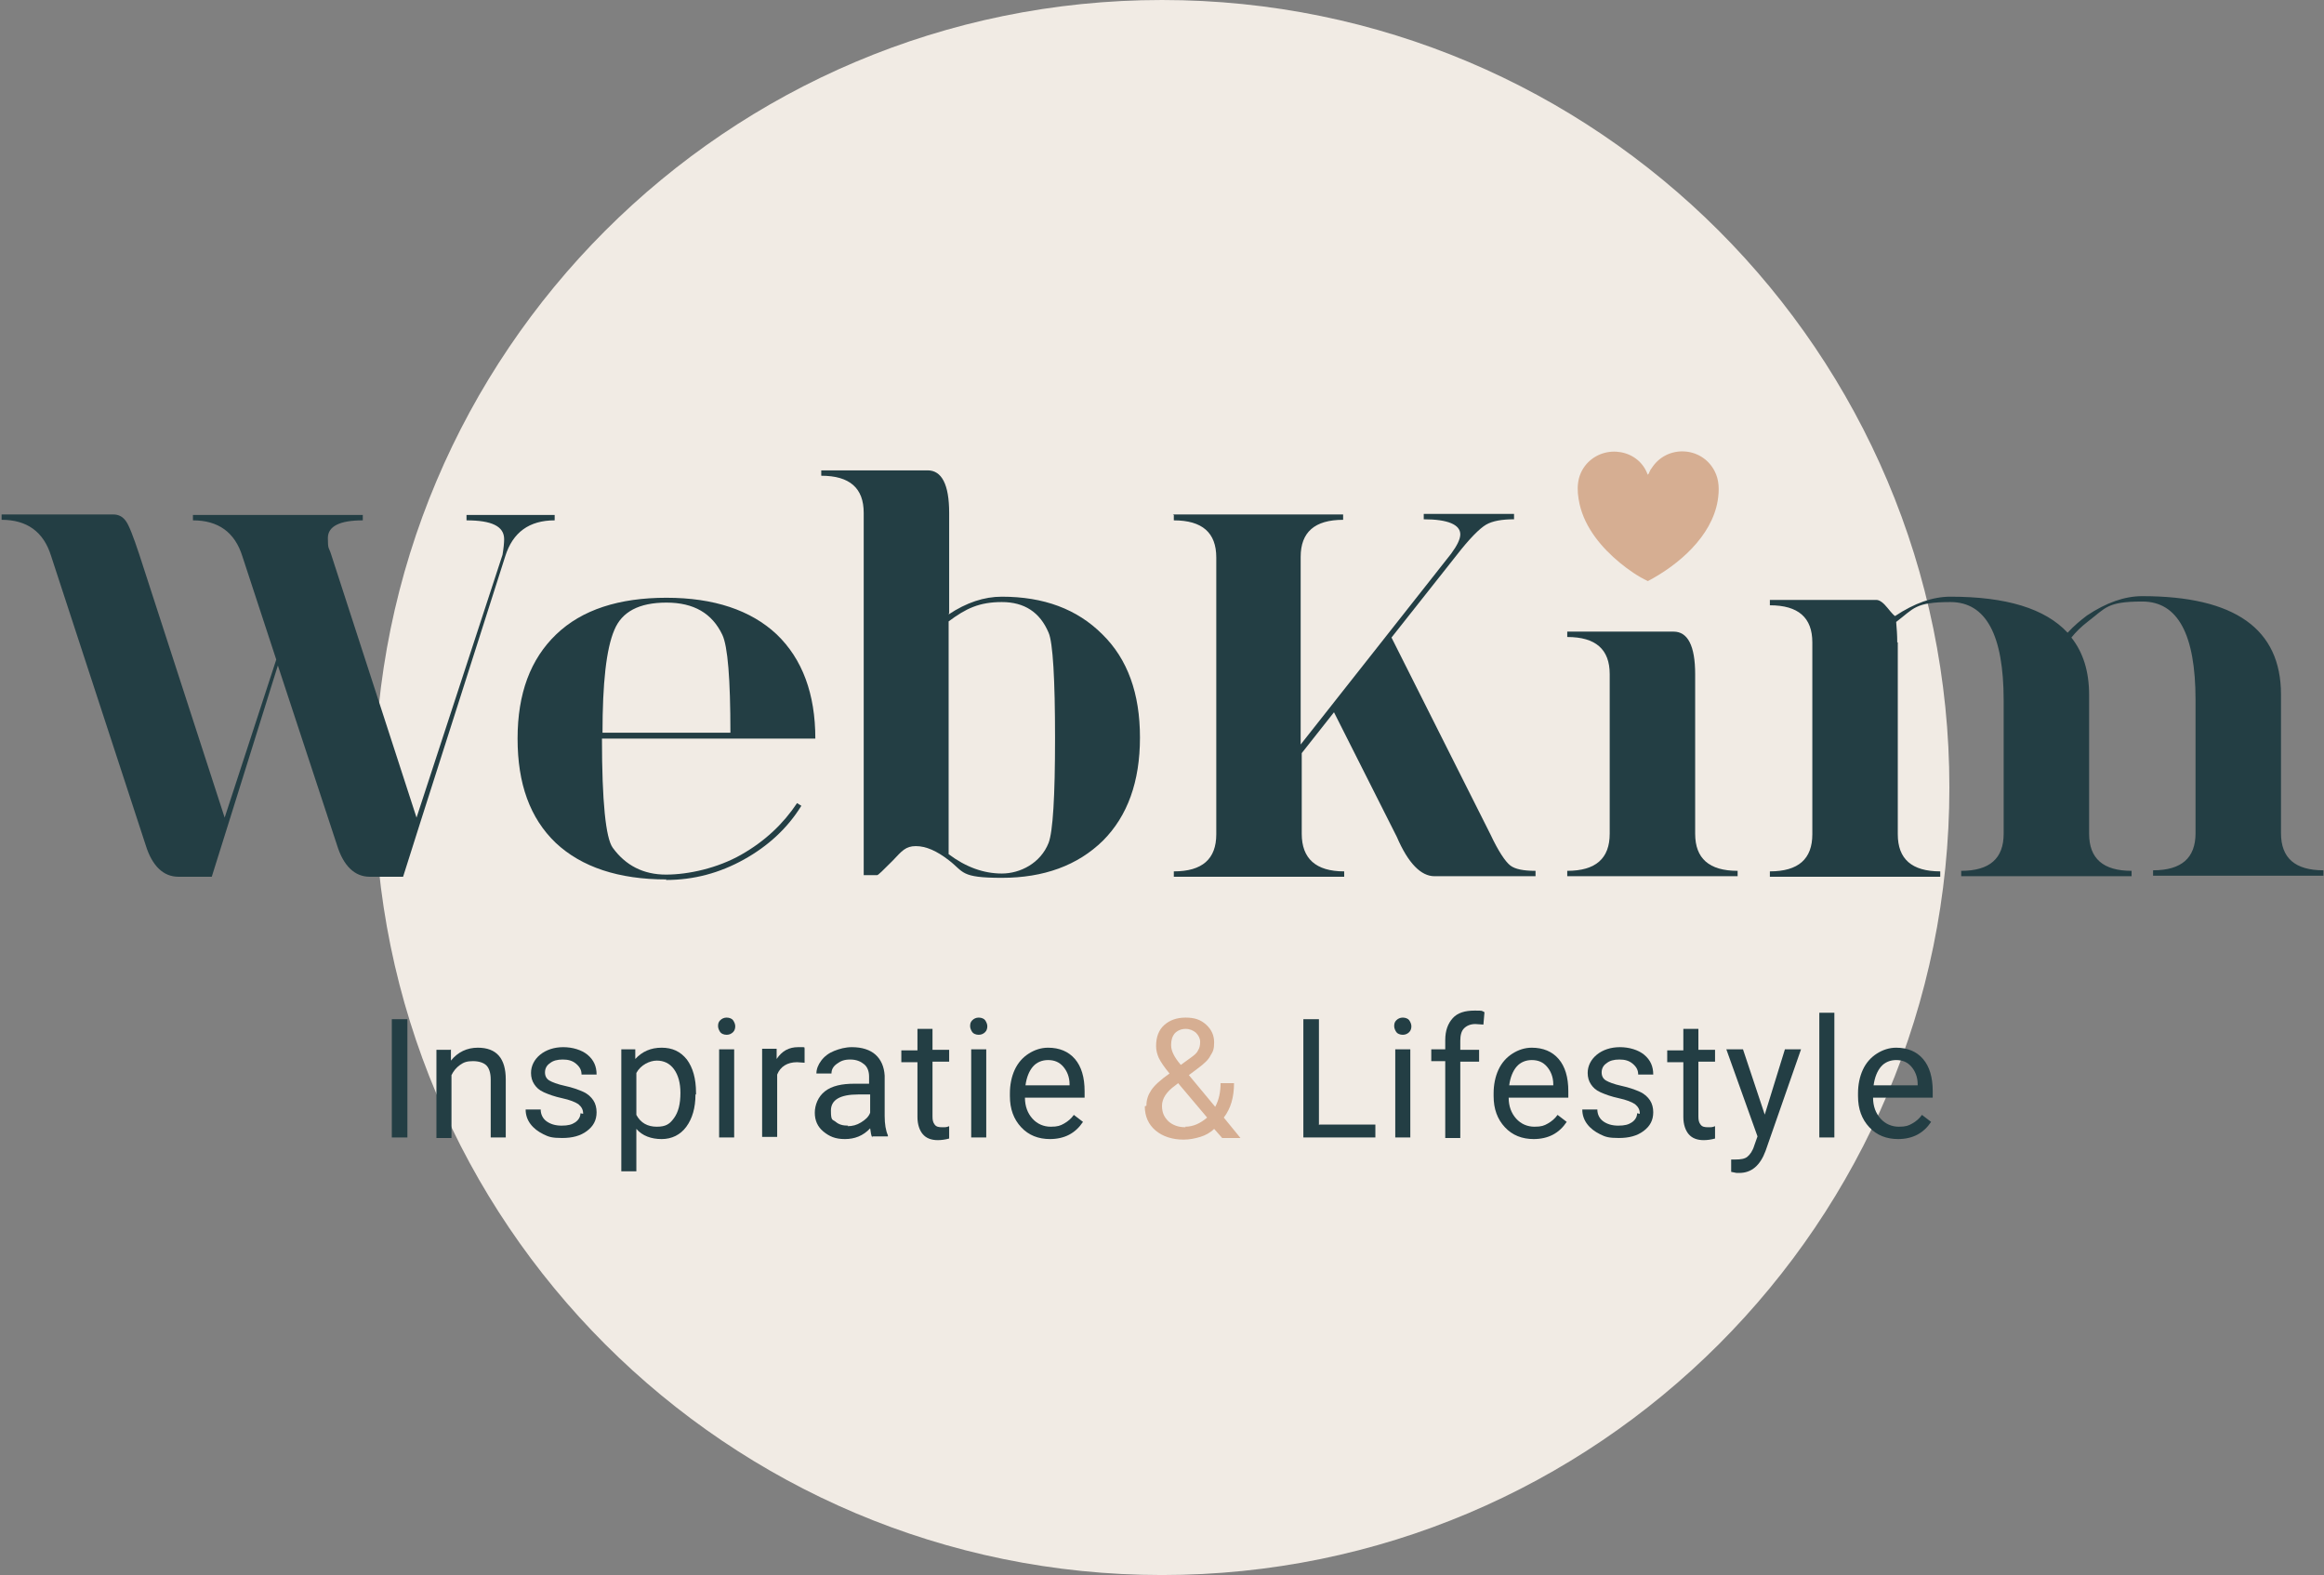 <?xml version="1.0" encoding="UTF-8"?>
<svg id="Laag_1" xmlns="http://www.w3.org/2000/svg" version="1.1" viewBox="0 0 432.4 293">
  <rect x="0" y="0" width="432.4" height="293" fill="#808080" stroke="none"/>
  <!-- Generator: Adobe Illustrator 29.1.0, SVG Export Plug-In . SVG Version: 2.1.0 Build 142)  -->
  <defs>
    <style>
      .st0 {
        fill: #d6ae92;
      }

      .st1 {
        fill: #f1ebe4;
      }

      .st2 {
        fill: #233e44;
      }
    </style>
  </defs>
  <path class="st1" d="M216.2,0C135.3,0,69.7,65.6,69.7,146.5s65.6,146.5,146.5,146.5,146.5-65.6,146.5-146.5S297.1,0,216.2,0Z"/>
  <g>
    <path class="st2" d="M0,95.7h21c1.1,0,1.8.4,2.4,1.2.6.8,1.4,2.9,2.5,6.2l15.9,49,9.6-29.4-6.3-19.2c-1.4-4.5-4.5-6.7-9.2-6.7v-1h31.6v1c-4.3,0-6.5,1.1-6.5,3.3s.2,1.7.6,3l15.9,49,16-48.9c.2-1.2.3-2.2.3-2.9,0-2.4-2.3-3.5-7-3.5v-1h16.4v1c-4.7,0-7.8,2.2-9.2,6.7l-15.8,49.5-3.2,10.1h-6.2c-2.8,0-4.9-2-6.1-5.9l-11-33.4-9.1,29.1-3.2,10.2h-6.2c-2.8,0-4.9-2-6.1-5.9l-17.6-53.8c-1.4-4.5-4.5-6.7-9.2-6.7v-1Z"/>
    <path class="st2" d="M124,163.6c-8.9,0-15.8-2.3-20.6-6.8-4.8-4.6-7.1-11-7.1-19.4s2.4-14.8,7.2-19.4c4.8-4.6,11.7-6.8,20.5-6.8s15.7,2.3,20.5,6.8c4.8,4.6,7.2,11.1,7.2,19.4h-39.7c0,11.7.7,18.5,2,20.3,2.4,3.3,5.7,5,9.9,5s9.6-1.2,14-3.7,7.8-5.7,10.4-9.6l.8.5c-2.6,4.2-6.2,7.5-10.7,10-4.5,2.5-9.3,3.8-14.5,3.8ZM112.1,136.3h23.8c0-10-.5-16.1-1.5-18.2-1.9-4-5.3-6-10.4-6s-8.3,1.7-9.7,5.1c-1.5,3.5-2.2,9.9-2.2,19.2Z"/>
    <path class="st2" d="M176.5,114.3c3.3-2.2,6.6-3.3,9.9-3.3,7.8,0,14,2.3,18.7,7,4.7,4.6,7,11,7,19.2s-2.3,14.6-6.9,19.2c-4.7,4.6-11,6.9-18.8,6.9s-7-1.1-9.9-3.3c-2.2-1.7-4.2-2.6-6.1-2.6s-2.6.9-4.3,2.7c-1.8,1.8-2.7,2.7-2.9,2.7h-2.5v-67.4c0-4.6-2.6-6.9-7.9-6.9v-1h19.8c2.6,0,4,2.6,4,7.9v18.6ZM176.5,158.9c3.2,2.4,6.5,3.6,9.9,3.6s7.2-1.9,8.7-5.7c.8-2.1,1.2-8.6,1.2-19.5s-.4-17.8-1.2-19.6c-1.6-3.8-4.5-5.7-8.7-5.7s-6.7,1.2-9.9,3.6v43.3Z"/>
    <path class="st2" d="M218.2,95.7h31.7v1c-5.3,0-7.9,2.3-7.9,6.9v34.9l28-35.5c1.1-1.5,1.7-2.7,1.7-3.6,0-1.8-2.3-2.8-6.8-2.8v-1h16.8v1c-2.2,0-4,.3-5.2,1-1.2.7-3.1,2.6-5.5,5.7l-12.1,15.3,18.4,36.6c1.5,3.2,2.8,5.1,3.7,5.8s2.5,1,4.7,1v1h-18.8c-2.5,0-4.9-2.4-7-7.3l-11.7-23.2-6,7.6v15c0,4.6,2.6,7,7.9,7v1h-31.7v-1c5.3,0,7.9-2.3,7.9-6.9v-51.5c0-4.6-2.6-6.9-7.9-6.9v-1Z"/>
    <path class="st2" d="M291.6,117.5h19.8c2.6,0,4,2.6,4,7.9v29.7c0,4.6,2.6,6.9,7.9,6.9v1h-31.7v-1c5.3,0,7.9-2.3,7.9-6.9v-29.7c0-4.6-2.6-6.9-7.9-6.9v-1Z"/>
    <path class="st2" d="M353.1,119.5v35.7c0,4.6,2.6,6.9,7.9,6.9v1h-31.7v-1c5.3,0,7.9-2.3,7.9-6.9v-35.7c0-4.6-2.6-6.9-7.9-6.9v-1h19.8c.6,0,1.3.5,2.1,1.5.8,1,1.3,1.5,1.4,1.5,3.6-2.4,7-3.6,10.3-3.6,10.4,0,17.6,2.2,21.8,6.7,1.2-1.3,2.4-2.3,3.6-3.2,3.6-2.4,7-3.6,10.3-3.6,17.2,0,25.8,6.1,25.8,18.3v25.8c0,4.6,2.6,6.9,7.9,6.9v1h-31.7v-1c5.3,0,7.9-2.3,7.9-6.9v-24.8c0-12.2-3.3-18.3-9.9-18.3s-6.8,1.2-10.1,3.7c-1.3,1-2.3,2-3.1,3,2.2,2.8,3.3,6.3,3.3,10.7v25.8c0,4.6,2.6,6.9,7.9,6.9v1h-31.7v-1c5.3,0,7.9-2.3,7.9-6.9v-24.8c0-12.2-3.3-18.3-9.9-18.3s-6.8,1.2-10.1,3.7c.1,1.2.2,2.4.2,3.8Z"/>
  </g>
  <path class="st2" d="M75.8,211.6h-2.9v-22h2.9v22Z"/>
  <path class="st2" d="M83.9,195.2v2.1c1.3-1.6,3-2.4,5-2.4,3.5,0,5.2,2,5.2,5.9v10.8h-2.8v-10.8c0-1.2-.3-2.1-.8-2.6s-1.4-.8-2.5-.8-1.7.2-2.4.7c-.7.5-1.2,1.1-1.6,1.9v11.7h-2.8v-16.4h2.6Z"/>
  <path class="st2" d="M108.5,207.2c0-.8-.3-1.3-.9-1.8-.6-.4-1.6-.8-3-1.1s-2.5-.7-3.4-1.1-1.4-.9-1.8-1.5-.6-1.3-.6-2.1c0-1.3.6-2.5,1.7-3.4,1.1-.9,2.6-1.4,4.3-1.4s3.4.5,4.5,1.4c1.2,1,1.7,2.2,1.7,3.7h-2.8c0-.8-.3-1.4-1-2-.7-.6-1.5-.8-2.5-.8s-1.8.2-2.4.7c-.6.4-.9,1-.9,1.7s.3,1.2.8,1.5c.5.3,1.5.7,2.9,1,1.4.3,2.5.7,3.4,1.1s1.5,1,1.9,1.6c.4.6.6,1.4.6,2.2,0,1.5-.6,2.6-1.8,3.5-1.2.9-2.7,1.3-4.6,1.3s-2.5-.2-3.5-.7-1.8-1.1-2.4-1.9c-.6-.8-.9-1.7-.9-2.7h2.8c0,.9.4,1.7,1.1,2.2s1.6.8,2.8.8,1.9-.2,2.5-.6,1-1,1-1.7Z"/>
  <path class="st2" d="M129.4,203.6c0,2.5-.6,4.5-1.7,6-1.1,1.5-2.7,2.3-4.6,2.3s-3.6-.6-4.7-1.9v7.9h-2.8v-22.7h2.6v1.8c1.3-1.4,2.9-2.1,4.9-2.1s3.5.7,4.7,2.2c1.1,1.5,1.7,3.5,1.7,6.2v.3ZM126.6,203.3c0-1.8-.4-3.3-1.2-4.4-.8-1.1-1.9-1.6-3.2-1.6s-3,.8-3.8,2.3v7.8c.8,1.5,2.1,2.2,3.8,2.2s2.4-.5,3.2-1.6c.8-1.1,1.2-2.6,1.2-4.7Z"/>
  <path class="st2" d="M133.6,190.9c0-.5.1-.8.4-1.1s.7-.5,1.2-.5,1,.2,1.2.5.4.7.4,1.1-.1.8-.4,1.1-.7.5-1.2.5-1-.2-1.2-.5-.4-.7-.4-1.1ZM136.6,211.6h-2.8v-16.4h2.8v16.4Z"/>
  <path class="st2" d="M149.7,197.7c-.4,0-.9-.1-1.4-.1-1.8,0-3.1.8-3.7,2.3v11.6h-2.8v-16.4h2.7v1.9c1-1.5,2.3-2.2,4-2.2s1,0,1.2.2v2.6Z"/>
  <path class="st2" d="M162.3,211.6c-.2-.3-.3-.9-.4-1.7-1.3,1.4-2.9,2-4.7,2s-2.9-.5-4-1.4-1.6-2.1-1.6-3.5.6-3,1.9-4,3.1-1.4,5.5-1.4h2.7v-1.3c0-1-.3-1.8-.9-2.3s-1.4-.9-2.6-.9-1.8.3-2.5.8c-.7.5-1,1.1-1,1.8h-2.8c0-.8.3-1.6.9-2.4s1.4-1.4,2.4-1.8c1-.4,2.1-.7,3.3-.7,1.9,0,3.4.5,4.4,1.4s1.6,2.2,1.7,3.9v7.5c0,1.5.2,2.7.6,3.6v.2h-2.9ZM157.7,209.5c.9,0,1.7-.2,2.5-.7.8-.5,1.4-1,1.7-1.8v-3.4h-2.2c-3.4,0-5.1,1-5.1,3s.3,1.6.9,2.1,1.3.7,2.3.7Z"/>
  <path class="st2" d="M173.5,191.3v4h3.1v2.2h-3.1v10.2c0,.7.1,1.1.4,1.5s.7.5,1.4.5.8,0,1.3-.2v2.3c-.7.2-1.5.3-2.1.3-1.3,0-2.2-.4-2.8-1.1s-1-1.8-1-3.2v-10.2h-3v-2.2h3v-4h2.8Z"/>
  <path class="st2" d="M180.5,190.9c0-.5.1-.8.4-1.1s.7-.5,1.2-.5,1,.2,1.2.5.4.7.4,1.1-.1.8-.4,1.1-.7.5-1.2.5-1-.2-1.2-.5-.4-.7-.4-1.1ZM183.5,211.6h-2.8v-16.4h2.8v16.4Z"/>
  <path class="st2" d="M195.4,211.9c-2.2,0-4-.7-5.4-2.2-1.4-1.5-2.1-3.4-2.1-5.8v-.5c0-1.6.3-3.1.9-4.4.6-1.3,1.5-2.3,2.6-3,1.1-.7,2.3-1.1,3.6-1.1,2.1,0,3.8.7,5,2.1,1.2,1.4,1.8,3.4,1.8,6v1.2h-11.1c0,1.6.5,2.9,1.4,3.9.9,1,2.1,1.5,3.4,1.5s1.8-.2,2.5-.6c.7-.4,1.3-.9,1.8-1.6l1.7,1.3c-1.4,2.1-3.4,3.2-6.2,3.2ZM195,197.2c-1.1,0-2.1.4-2.8,1.2s-1.2,2-1.4,3.5h8.2v-.2c0-1.4-.5-2.5-1.2-3.3-.7-.8-1.6-1.2-2.8-1.2Z"/>
  <path class="st0" d="M213.3,205.7c0-1.1.3-2,.9-2.9.6-.9,1.7-1.9,3.4-3.1-1-1.2-1.6-2.1-2-2.9-.3-.7-.5-1.4-.5-2.2,0-1.7.5-3,1.5-3.9,1-.9,2.3-1.4,4-1.4s2.8.4,3.8,1.3c1,.9,1.5,2,1.5,3.3s-.2,1.7-.7,2.5c-.4.8-1.2,1.5-2.4,2.4l-1.6,1.2,4.9,5.9c.7-1.3,1-2.8,1-4.4h2.5c0,2.6-.6,4.7-1.9,6.4l3.1,3.8h-3.4l-1.5-1.7c-.7.7-1.6,1.2-2.6,1.5-1,.3-2,.5-3.1.5-2.1,0-3.9-.6-5.2-1.7-1.3-1.1-2-2.6-2-4.5ZM220.5,209.6c1.5,0,2.8-.6,4.1-1.7l-5.4-6.4-.5.4c-1.7,1.2-2.5,2.5-2.5,3.8s.4,2.1,1.2,2.9c.8.7,1.8,1.1,3.2,1.1ZM217.9,194.5c0,1,.6,2.2,1.8,3.6l1.8-1.3c.7-.5,1.2-.9,1.4-1.4.3-.4.4-1,.4-1.6s-.3-1.2-.8-1.7c-.5-.4-1.1-.7-1.9-.7s-1.5.3-2,.8c-.5.6-.7,1.3-.7,2.1Z"/>
  <path class="st2" d="M245.5,209.2h10.4v2.4h-13.4v-22h2.9v19.7Z"/>
  <path class="st2" d="M259.4,190.9c0-.5.1-.8.4-1.1s.7-.5,1.2-.5,1,.2,1.2.5.4.7.4,1.1-.1.8-.4,1.1-.7.5-1.2.5-1-.2-1.2-.5-.4-.7-.4-1.1ZM262.4,211.6h-2.8v-16.4h2.8v16.4Z"/>
  <path class="st2" d="M268.9,211.6v-14.2h-2.6v-2.2h2.6v-1.7c0-1.8.5-3.1,1.4-4.1.9-1,2.3-1.4,4-1.4s1.3,0,1.9.3l-.2,2.3c-.5,0-1-.1-1.5-.1-.9,0-1.6.3-2.1.8s-.7,1.3-.7,2.3v1.7h3.5v2.2h-3.5v14.2h-2.8Z"/>
  <path class="st2" d="M285.4,211.9c-2.2,0-4-.7-5.4-2.2-1.4-1.5-2.1-3.4-2.1-5.8v-.5c0-1.6.3-3.1.9-4.4.6-1.3,1.5-2.3,2.6-3,1.1-.7,2.3-1.1,3.6-1.1,2.1,0,3.8.7,5,2.1,1.2,1.4,1.8,3.4,1.8,6v1.2h-11.1c0,1.6.5,2.9,1.4,3.9.9,1,2.1,1.5,3.4,1.5s1.8-.2,2.5-.6c.7-.4,1.3-.9,1.8-1.6l1.7,1.3c-1.4,2.1-3.4,3.2-6.2,3.2ZM285,197.2c-1.1,0-2.1.4-2.8,1.2s-1.2,2-1.4,3.5h8.2v-.2c0-1.4-.5-2.5-1.2-3.3-.7-.8-1.6-1.2-2.8-1.2Z"/>
  <path class="st2" d="M305.1,207.2c0-.8-.3-1.3-.9-1.8-.6-.4-1.6-.8-3-1.1s-2.5-.7-3.4-1.1-1.4-.9-1.8-1.5-.6-1.3-.6-2.1c0-1.3.6-2.5,1.7-3.4,1.1-.9,2.6-1.4,4.3-1.4s3.4.5,4.5,1.4c1.2,1,1.7,2.2,1.7,3.7h-2.8c0-.8-.3-1.4-1-2-.7-.6-1.5-.8-2.5-.8s-1.8.2-2.4.7c-.6.4-.9,1-.9,1.7s.3,1.2.8,1.5c.5.3,1.5.7,2.9,1,1.4.3,2.5.7,3.4,1.1s1.5,1,1.9,1.6c.4.6.6,1.4.6,2.2,0,1.5-.6,2.6-1.8,3.5-1.2.9-2.7,1.3-4.6,1.3s-2.5-.2-3.5-.7-1.8-1.1-2.4-1.9c-.6-.8-.9-1.7-.9-2.7h2.8c0,.9.4,1.7,1.1,2.2s1.6.8,2.8.8,1.9-.2,2.5-.6,1-1,1-1.7Z"/>
  <path class="st2" d="M316,191.3v4h3.1v2.2h-3.1v10.2c0,.7.1,1.1.4,1.5s.7.5,1.4.5.8,0,1.3-.2v2.3c-.7.2-1.5.3-2.1.3-1.3,0-2.2-.4-2.8-1.1s-1-1.8-1-3.2v-10.2h-3v-2.2h3v-4h2.8Z"/>
  <path class="st2" d="M328.3,207.5l3.8-12.3h3l-6.6,18.9c-1,2.7-2.6,4.1-4.9,4.1h-.5s-1-.2-1-.2v-2.3h.8c.9,0,1.7-.1,2.2-.5.5-.4,1-1.1,1.3-2.1l.6-1.7-5.8-16.2h3.1l4.1,12.3Z"/>
  <path class="st2" d="M341.3,211.6h-2.8v-23.2h2.8v23.2Z"/>
  <path class="st2" d="M353.2,211.9c-2.2,0-4-.7-5.4-2.2-1.4-1.5-2.1-3.4-2.1-5.8v-.5c0-1.6.3-3.1.9-4.4.6-1.3,1.5-2.3,2.6-3,1.1-.7,2.3-1.1,3.6-1.1,2.1,0,3.8.7,5,2.1,1.2,1.4,1.8,3.4,1.8,6v1.2h-11.1c0,1.6.5,2.9,1.4,3.9.9,1,2.1,1.5,3.4,1.5s1.8-.2,2.5-.6c.7-.4,1.3-.9,1.8-1.6l1.7,1.3c-1.4,2.1-3.4,3.2-6.2,3.2ZM352.8,197.2c-1.1,0-2.1.4-2.8,1.2s-1.2,2-1.4,3.5h8.2v-.2c0-1.4-.5-2.5-1.2-3.3-.7-.8-1.6-1.2-2.8-1.2Z"/>
  <path class="st0" d="M306.6,88.2c.1,0,.1,0,.1,0,.2-.3.3-.8.6-1.1,2.8-4.4,9.3-4.1,11.7.5.9,1.7.9,3.6.6,5.5-1.1,6.7-7.3,12-13,15-1.9-.9-3.6-2.1-5.2-3.4-3.4-2.8-6.5-6.5-7.5-10.9-.6-2.7-.6-5.3,1.3-7.5,3.4-3.8,9.8-2.7,11.4,2.1Z"/>
</svg>